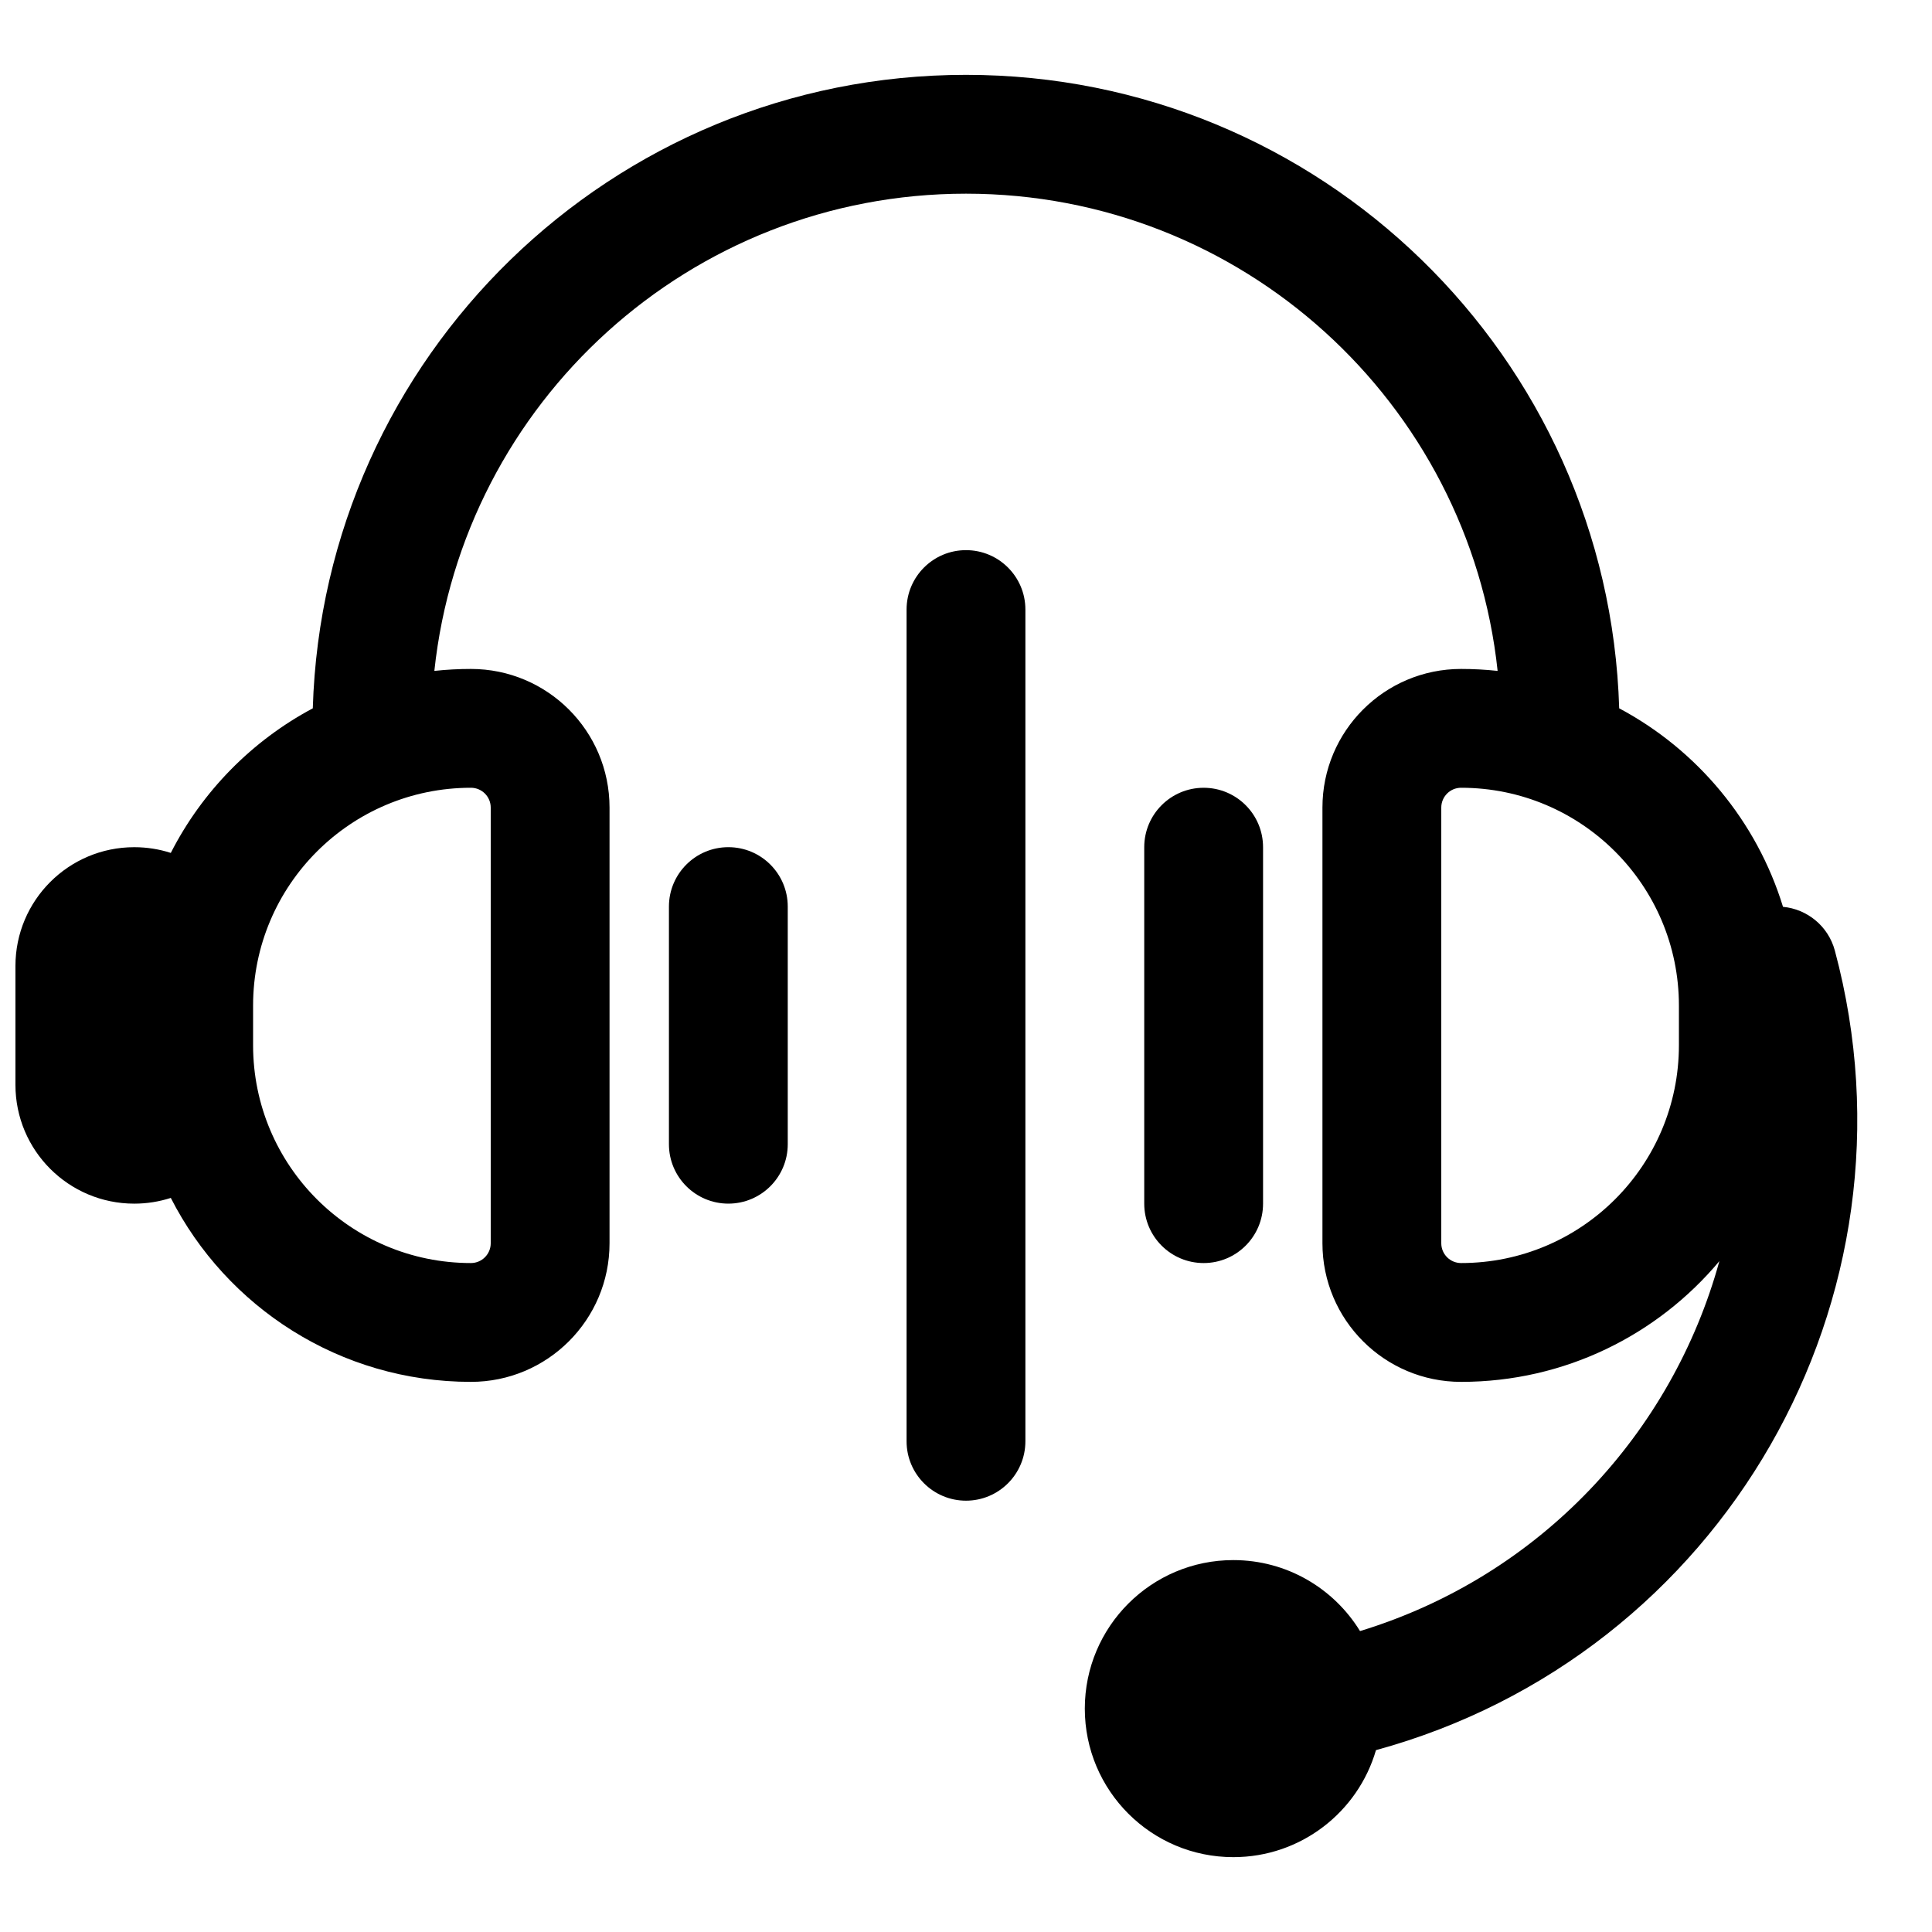<?xml version="1.0" encoding="UTF-8"?>
<!-- Uploaded to: SVG Repo, www.svgrepo.com, Generator: SVG Repo Mixer Tools -->
<svg width="800px" height="800px" version="1.1" viewBox="144 144 512 512" xmlns="http://www.w3.org/2000/svg">
 <defs>
  <clipPath id="a">
   <path d="m148.09 163h488.91v474h-488.91z"/>
  </clipPath>
 </defs>
 <g clip-path="url(#a)">
  <path d="m573.1 331.71c20.637 11 36.445 29.871 43.414 52.609 6.367 0.594 11.988 5.062 13.742 11.605 24.68 92.102-29.734 186.77-121.61 211.88-4.758 16.383-19.883 28.359-37.801 28.359-21.738 0-39.359-17.625-39.359-39.359 0-21.738 17.621-39.363 39.359-39.363 14.203 0 26.652 7.527 33.574 18.812 47.918-14.629 82.742-52.637 95.23-98.039-16.363 19.555-40.957 31.996-68.453 31.996-20.289 0-36.738-16.449-36.738-36.734v-115.46c0-20.289 16.449-36.738 36.738-36.738 3.273 0 6.508 0.176 9.688 0.52-7.594-71.098-67.773-126.47-140.89-126.47-73.117 0-133.3 55.375-140.89 126.47 3.184-0.344 6.414-0.52 9.688-0.52 20.289 0 36.738 16.449 36.738 36.738v115.46c0 20.285-16.449 36.734-36.738 36.734-34.703 0-64.781-19.816-79.531-48.75-3.051 0.984-6.305 1.52-9.684 1.52-17.391 0-31.488-14.098-31.488-31.488v-31.488c0-17.391 14.098-31.488 31.488-31.488 3.379 0 6.633 0.531 9.684 1.516 8.312-16.305 21.496-29.715 37.629-38.316 2.805-93.191 79.234-167.88 173.11-167.88s170.3 74.684 173.1 167.88zm-362.03 78.785c0-31.883 25.844-57.73 57.727-57.73 2.898 0 5.25 2.352 5.25 5.25v115.46c0 2.898-2.352 5.246-5.25 5.246-31.883 0-57.727-25.844-57.727-57.73zm377.86 0c0-31.883-25.844-57.73-57.727-57.73-2.898 0-5.25 2.352-5.25 5.25v115.46c0 2.898 2.352 5.246 5.25 5.246 31.883 0 57.727-25.844 57.727-57.73z" fill-rule="evenodd"/>
 </g>
 <path d="m337.02 368.51c8.695 0 15.742 7.047 15.742 15.742v62.977c0 8.695-7.047 15.746-15.742 15.746-8.695 0-15.746-7.051-15.746-15.746v-62.977c0-8.695 7.051-15.742 15.746-15.742z"/>
 <path d="m415.74 305.54c0-8.695-7.047-15.746-15.742-15.746s-15.746 7.051-15.746 15.746v220.41c0 8.695 7.051 15.746 15.746 15.746s15.742-7.051 15.742-15.746z"/>
 <path d="m462.98 352.77c8.695 0 15.742 7.051 15.742 15.746v94.465c0 8.695-7.047 15.742-15.742 15.742-8.699 0-15.746-7.047-15.746-15.742v-94.465c0-8.695 7.047-15.746 15.746-15.746z"/>
</svg>